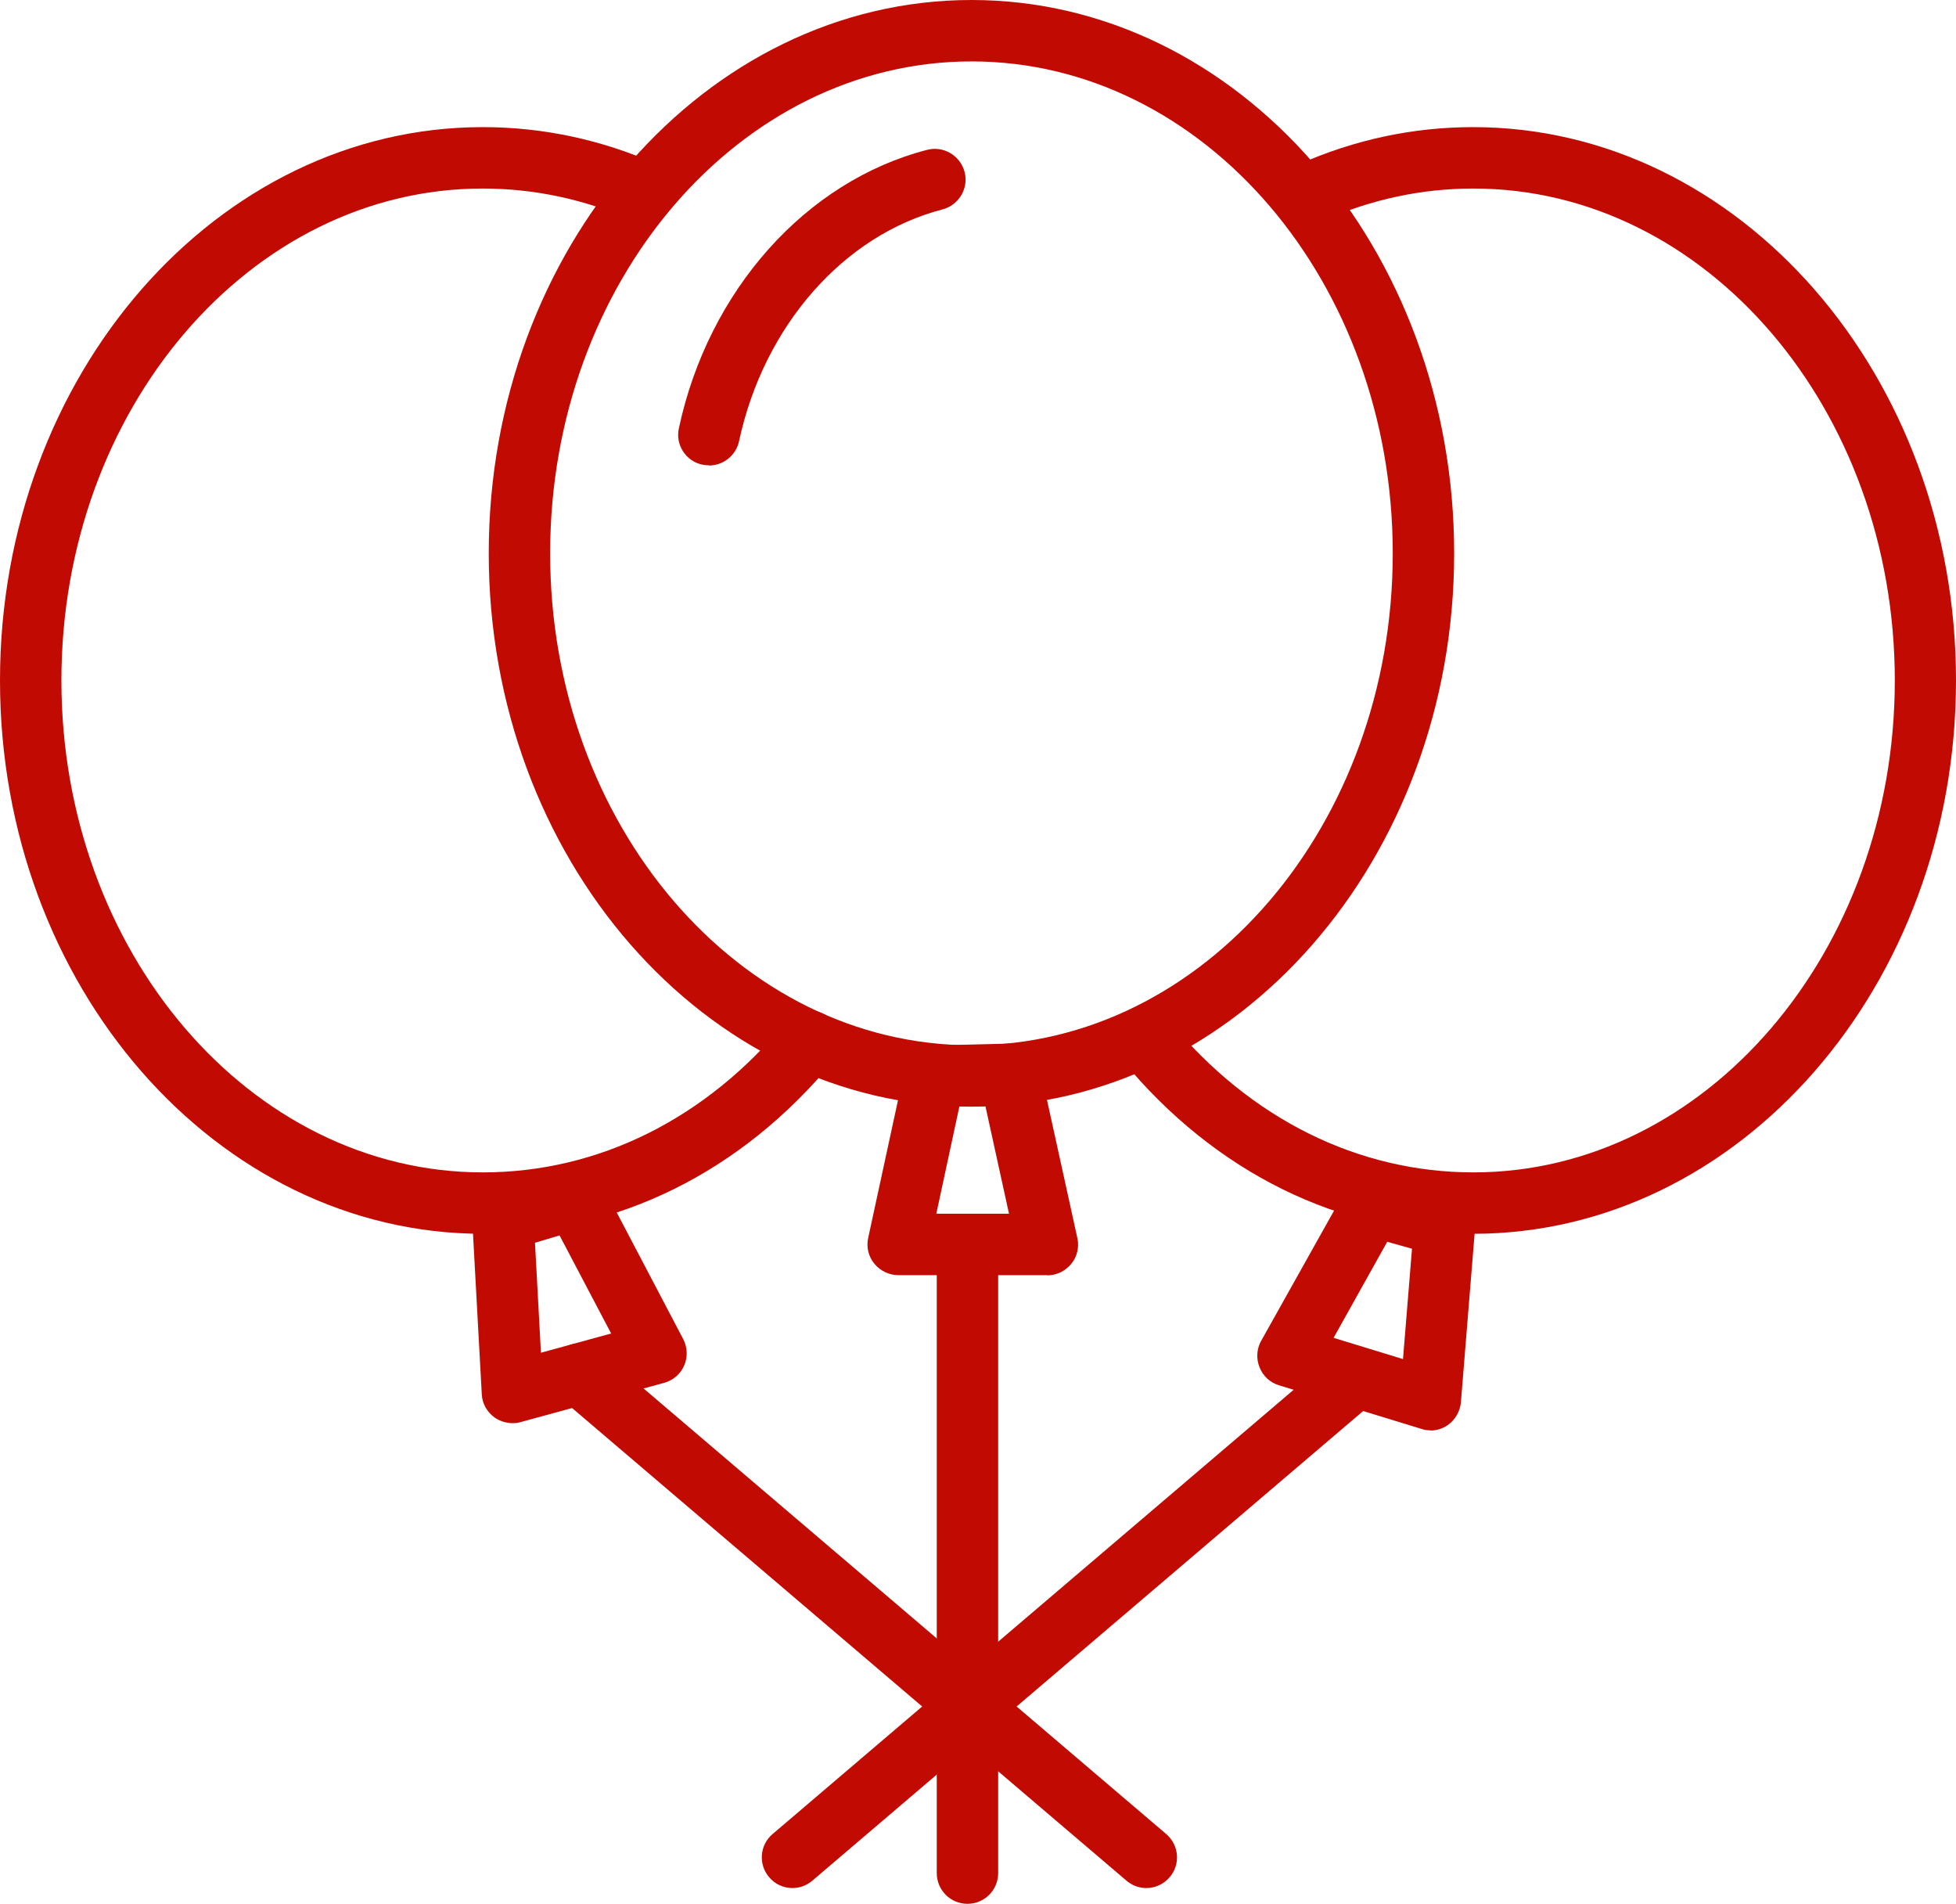 <?xml version="1.0" encoding="UTF-8"?> <svg xmlns="http://www.w3.org/2000/svg" id="_Слой_2" data-name="Слой 2" viewBox="0 0 95.57 93"><defs><style> .cls-1 { fill: #c10b02; } </style></defs><g id="_Слой_1-2" data-name="Слой 1"><path class="cls-1" d="M47.47,54.06c-13,0-23.59-12.13-23.59-27.03S34.46,0,47.47,0s23.58,12.13,23.58,27.03-10.58,27.03-23.58,27.03Zm0-51.06c-11.35,0-20.59,10.78-20.59,24.03s9.23,24.03,20.59,24.03,20.58-10.78,20.58-24.03S58.82,3,47.47,3Z"></path><path class="cls-1" d="M34.64,22.73c-.1,0-.21-.01-.32-.03-.81-.17-1.33-.97-1.15-1.78,1.44-6.73,6.2-12.07,12.13-13.6,.8-.21,1.62,.28,1.83,1.08,.21,.8-.28,1.62-1.08,1.83-4.83,1.25-8.73,5.69-9.94,11.32-.15,.7-.77,1.19-1.47,1.19Z"></path><path class="cls-1" d="M23.59,60.27C10.58,60.27,0,48.15,0,33.24S10.58,6.21,23.59,6.21c2.93,0,5.79,.61,8.5,1.81,.76,.34,1.1,1.22,.76,1.98-.34,.76-1.22,1.1-1.98,.76-2.32-1.03-4.78-1.55-7.29-1.55C12.23,9.21,3,19.99,3,33.24s9.23,24.03,20.59,24.03c5.64,0,10.9-2.61,14.82-7.36,.53-.64,1.47-.73,2.11-.2,.64,.53,.73,1.47,.2,2.11-4.5,5.45-10.58,8.45-17.13,8.45Z"></path><path class="cls-1" d="M71.99,60.27c-6.55,0-12.63-3-17.13-8.45-.53-.64-.44-1.58,.2-2.11,.64-.53,1.58-.44,2.11,.2,3.92,4.74,9.18,7.36,14.82,7.36,11.35,0,20.59-10.78,20.59-24.03s-9.23-24.03-20.59-24.03c-2.51,0-4.96,.52-7.29,1.55-.76,.34-1.64,0-1.98-.76-.34-.76,0-1.64,.76-1.98,2.71-1.2,5.57-1.81,8.5-1.81,13,0,23.59,12.13,23.59,27.03s-10.58,27.03-23.59,27.03Z"></path><path class="cls-1" d="M51.17,62.29h-7.28c-.45,0-.88-.21-1.17-.56-.29-.35-.4-.82-.3-1.26l1.78-8.22c.15-.68,.74-1.17,1.43-1.18l3.68-.09c.75-.03,1.35,.48,1.5,1.18l1.83,8.32c.1,.44-.01,.91-.3,1.26s-.71,.56-1.17,.56Zm-5.42-3h3.55l-1.16-5.29-1.26,.03-1.13,5.25Z"></path><path class="cls-1" d="M25.04,69.52c-.31,0-.62-.1-.88-.28-.37-.27-.6-.68-.62-1.13l-.46-8.4c-.04-.69,.4-1.32,1.06-1.52l3.52-1.06c.69-.21,1.43,.1,1.76,.74l3.96,7.54c.21,.4,.23,.88,.05,1.29-.18,.42-.54,.73-.98,.85l-7.02,1.92c-.13,.04-.26,.05-.4,.05Zm1.1-8.81l.29,5.37,3.43-.94-2.52-4.79-1.21,.36Z"></path><path class="cls-1" d="M69.89,69.87c-.15,0-.3-.02-.44-.07l-6.96-2.13c-.43-.13-.78-.45-.95-.88s-.14-.9,.08-1.29l4.11-7.34c.34-.6,1.04-.9,1.71-.71l3.54,.99c.69,.19,1.15,.85,1.09,1.57l-.69,8.49c-.04,.45-.28,.86-.65,1.12-.25,.17-.54,.26-.84,.26Zm-4.74-4.52l3.4,1.04,.44-5.39-1.21-.34-2.62,4.69Z"></path><path class="cls-1" d="M47.27,93c-.83,0-1.5-.67-1.5-1.5v-30.58c0-.83,.67-1.5,1.5-1.5s1.5,.67,1.5,1.5v30.58c0,.83-.67,1.5-1.5,1.5Z"></path><path class="cls-1" d="M56.01,92.23c-.34,0-.69-.12-.97-.36l-27.7-23.61c-.63-.54-.71-1.48-.17-2.11,.54-.63,1.48-.71,2.11-.17l27.7,23.61c.63,.54,.71,1.48,.17,2.11-.3,.35-.72,.53-1.14,.53Z"></path><path class="cls-1" d="M38.72,92.23c-.42,0-.85-.18-1.14-.53-.54-.63-.46-1.58,.17-2.11l27.11-23.11c.63-.54,1.58-.46,2.11,.17,.54,.63,.46,1.58-.17,2.11l-27.11,23.11c-.28,.24-.63,.36-.97,.36Z"></path></g></svg> 